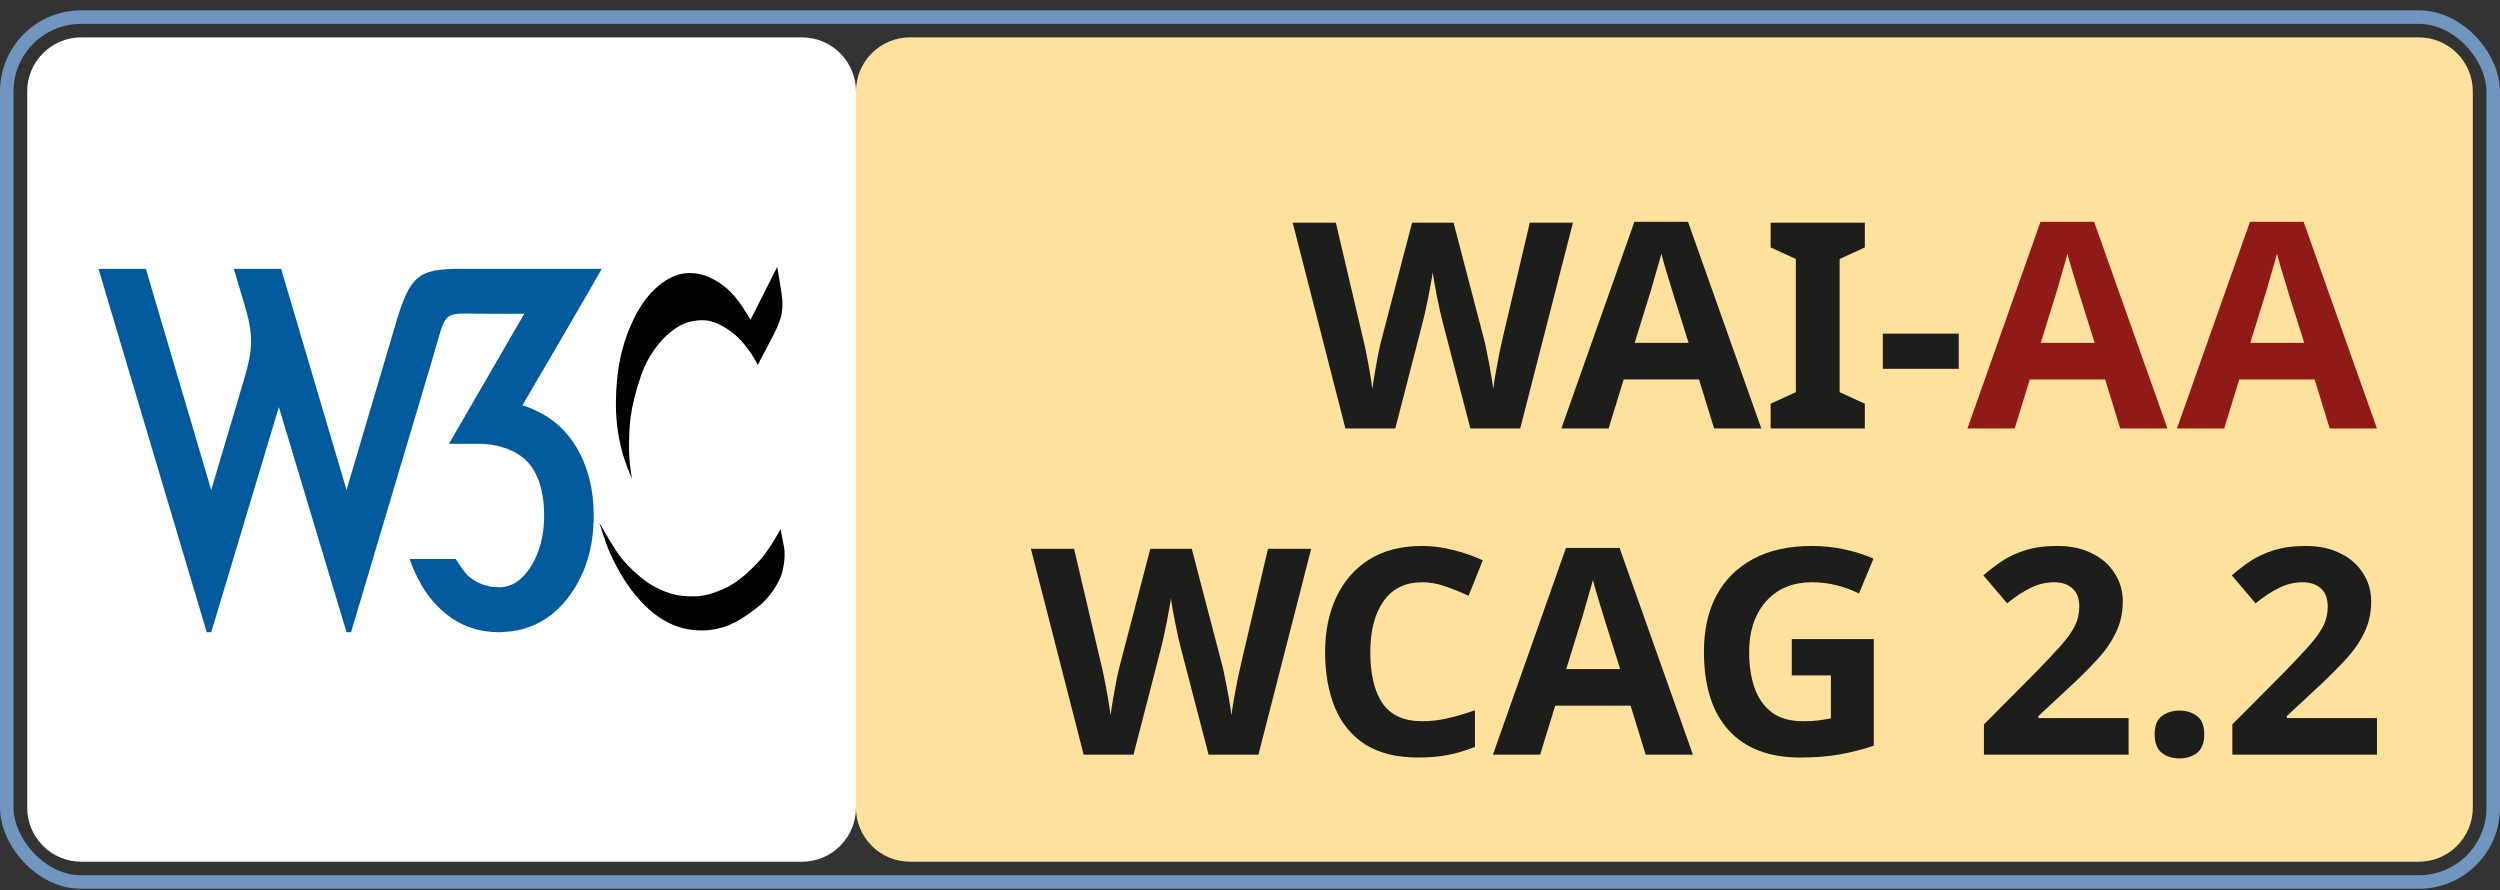 <svg width="132" height="47" viewBox="0 0 132 47" fill="none" xmlns="http://www.w3.org/2000/svg">
<rect x="0" y="0" width="132" height="47" fill="#333333" stroke="none"/>
<rect x="0.357" y="0.904" width="131.286" height="45.665" rx="3.924" stroke="#7095BF" stroke-width="0.714"/>
<path d="M42.342 1.974H4.29C2.713 1.974 1.436 3.252 1.436 4.828V42.644C1.436 44.221 2.713 45.498 4.29 45.498H42.342C43.919 45.498 45.196 44.221 45.196 42.644V4.828C45.196 3.252 43.919 1.974 42.342 1.974Z" fill="white"/>
<path d="M127.711 1.974H48.049C46.473 1.974 45.195 3.252 45.195 4.828V42.644C45.195 44.221 46.473 45.498 48.049 45.498H127.711C129.287 45.498 130.565 44.221 130.565 42.644V4.828C130.565 3.252 129.287 1.974 127.711 1.974Z" fill="#FFE19E"/>
<path d="M5.201 14.197L10.915 33.38H11.153L14.724 21.493L18.297 33.38H18.535L22.817 19.006C23.635 16.261 23.229 16.565 25.67 16.565H27.683L23.704 23.434H25.301C26.333 23.434 27.42 23.805 27.992 24.547C28.072 24.649 28.144 24.761 28.211 24.878C28.226 24.905 28.24 24.933 28.255 24.961C28.318 25.079 28.377 25.202 28.427 25.334C28.628 25.858 28.73 26.487 28.73 27.223C28.73 28.265 28.499 29.157 28.039 29.899C27.914 30.101 27.781 30.272 27.64 30.419C27.551 30.512 27.457 30.594 27.362 30.666C27.354 30.672 27.345 30.677 27.337 30.683C27.239 30.754 27.14 30.815 27.036 30.862C26.941 30.906 26.842 30.937 26.742 30.961C26.717 30.968 26.691 30.973 26.665 30.978C26.562 30.998 26.457 31.012 26.349 31.012C26.344 31.012 26.34 31.01 26.335 31.01C26.33 31.01 26.326 31.009 26.321 31.009C26.318 31.009 26.316 31.008 26.314 31.008C26.308 31.008 26.303 31.007 26.297 31.007C26.154 31.004 26.015 30.993 25.88 30.97H25.878C25.841 30.963 25.808 30.948 25.771 30.94C25.764 30.939 25.757 30.937 25.749 30.934C25.74 30.932 25.732 30.929 25.722 30.926C25.631 30.905 25.539 30.885 25.452 30.852C25.315 30.8 25.184 30.735 25.057 30.657C24.931 30.58 24.809 30.489 24.693 30.385C24.445 30.116 24.258 29.811 24.059 29.514H21.629C21.793 30.001 21.998 30.442 22.234 30.846L22.227 30.859C22.252 30.905 22.287 30.948 22.315 30.993C22.483 31.264 22.663 31.521 22.865 31.753C23.045 31.96 23.237 32.151 23.444 32.326C23.546 32.414 23.651 32.496 23.759 32.572L23.76 32.573C23.866 32.65 23.975 32.72 24.087 32.785C24.155 32.826 24.227 32.861 24.297 32.897C24.307 32.902 24.316 32.907 24.325 32.912C24.36 32.931 24.393 32.95 24.428 32.967C24.428 32.967 24.431 32.968 24.432 32.968C24.547 33.023 24.664 33.071 24.783 33.115C24.785 33.115 24.786 33.117 24.788 33.117H24.789C24.908 33.16 25.028 33.198 25.151 33.23C25.153 33.231 25.156 33.232 25.158 33.233H25.159C25.282 33.265 25.406 33.291 25.533 33.313C25.536 33.313 25.539 33.314 25.542 33.314C25.655 33.333 25.77 33.346 25.886 33.357C25.889 33.358 25.892 33.358 25.895 33.358C25.899 33.359 25.903 33.36 25.907 33.361C25.914 33.362 25.921 33.362 25.927 33.363H25.929C25.932 33.363 25.935 33.364 25.938 33.364H25.939C26.009 33.37 26.082 33.37 26.153 33.372C26.168 33.373 26.183 33.374 26.198 33.375C26.207 33.375 26.217 33.376 26.226 33.376C26.262 33.378 26.298 33.38 26.335 33.381C26.34 33.381 26.344 33.381 26.349 33.381C26.456 33.381 26.558 33.37 26.662 33.364V33.358C26.773 33.35 26.888 33.349 26.998 33.335C27.013 33.333 27.028 33.33 27.043 33.328C27.249 33.3 27.447 33.257 27.641 33.202C28.541 32.949 29.315 32.421 29.956 31.605C30.884 30.42 31.349 28.96 31.349 27.223C31.349 25.818 31.031 24.595 30.396 23.553C29.914 22.762 29.258 22.158 28.427 21.74C28.402 21.727 28.374 21.716 28.348 21.704C28.241 21.652 28.133 21.6 28.02 21.555C27.88 21.497 27.736 21.445 27.587 21.397C28.98 18.997 30.399 16.61 31.771 14.197H24.25C22.078 14.197 21.641 14.566 20.886 17.117L18.297 25.873L14.844 14.197H12.345L12.916 16.105C13.392 17.694 13.35 18.474 12.903 19.977L11.153 25.873L7.701 14.197H5.201Z" fill="#005A9C"/>
<path d="M41.038 14.09L41.241 15.314C41.43 16.457 41.237 16.931 40.727 17.903L40.01 19.267C40.01 19.267 39.459 18.11 38.545 17.469C37.775 16.93 37.273 16.812 36.488 16.973C35.48 17.18 34.337 18.378 33.839 19.856C33.242 21.624 33.236 22.48 33.215 23.266C33.182 24.526 33.381 25.271 33.381 25.271C33.381 25.271 32.511 23.669 32.519 21.323C32.525 19.649 32.789 18.13 33.568 16.632C34.254 15.315 35.272 14.524 36.176 14.431C37.111 14.335 37.85 14.783 38.42 15.268C39.019 15.777 39.626 16.89 39.626 16.89L41.038 14.09Z" fill="black"/>
<path d="M41.215 27.947C41.215 27.947 40.581 29.073 40.187 29.507C39.792 29.942 39.086 30.706 38.213 31.088C37.34 31.47 36.883 31.543 36.021 31.46C35.16 31.378 34.359 30.882 34.078 30.675C33.797 30.468 33.08 29.859 32.676 29.29C32.27 28.721 31.637 27.585 31.637 27.585C31.637 27.585 31.99 28.725 32.211 29.208C32.338 29.486 32.729 30.337 33.284 31.078C33.801 31.769 34.806 32.959 36.334 33.227C37.861 33.496 38.91 32.814 39.169 32.648C39.429 32.483 40.028 32.093 40.375 31.725C40.736 31.34 40.928 31.064 41.169 30.579C41.344 30.227 41.496 29.4 41.398 28.892L41.215 27.947Z" fill="black"/>
<path d="M83.052 11.756L80.267 22.624H77.635L76.15 16.916C76.119 16.804 76.079 16.637 76.028 16.414C75.987 16.19 75.936 15.947 75.874 15.683C75.823 15.419 75.778 15.171 75.737 14.937C75.696 14.694 75.665 14.506 75.645 14.374C75.635 14.506 75.604 14.694 75.553 14.937C75.512 15.171 75.466 15.419 75.415 15.683C75.364 15.937 75.313 16.18 75.262 16.414C75.211 16.637 75.171 16.809 75.14 16.931L73.671 22.624H71.038L68.253 11.756H70.533L71.926 17.692C71.987 17.926 72.053 18.22 72.125 18.575C72.196 18.93 72.263 19.285 72.324 19.641C72.385 19.996 72.431 20.295 72.462 20.539C72.492 20.285 72.538 19.986 72.599 19.641C72.661 19.285 72.722 18.945 72.783 18.621C72.854 18.286 72.916 18.027 72.967 17.845L74.558 11.756H76.747L78.338 17.845C78.389 18.017 78.446 18.271 78.507 18.606C78.578 18.941 78.645 19.285 78.706 19.641C78.767 19.996 78.813 20.295 78.844 20.539C78.874 20.285 78.92 19.986 78.981 19.641C79.043 19.285 79.109 18.93 79.18 18.575C79.262 18.22 79.328 17.926 79.379 17.692L80.772 11.756H83.052Z" fill="#1D1D1B"/>
<path d="M90.505 22.624L89.709 20.036H85.73L84.934 22.624H82.439L86.296 11.71H89.127L92.999 22.624H90.505ZM88.362 15.576C88.311 15.404 88.245 15.186 88.163 14.922C88.082 14.658 88 14.389 87.918 14.115C87.837 13.841 87.77 13.602 87.719 13.4C87.668 13.602 87.597 13.856 87.505 14.161C87.424 14.455 87.342 14.739 87.26 15.013C87.189 15.277 87.133 15.465 87.092 15.576L86.311 18.103H89.158L88.362 15.576Z" fill="#1D1D1B"/>
<path d="M98.463 22.624H93.489V21.315L94.821 20.706V13.674L93.489 13.065V11.756H98.463V13.065L97.132 13.674V20.706L98.463 21.315V22.624Z" fill="#1D1D1B"/>
<path d="M99.412 19.473V17.616H103.422V19.473H99.412Z" fill="#1D1D1B"/>
<path d="M111.947 22.624L111.151 20.036H107.172L106.376 22.624H103.881L107.738 11.71H110.569L114.441 22.624H111.947ZM109.804 15.576C109.753 15.404 109.687 15.186 109.605 14.922C109.524 14.658 109.442 14.389 109.36 14.115C109.279 13.841 109.212 13.602 109.161 13.4C109.11 13.602 109.039 13.856 108.947 14.161C108.865 14.455 108.784 14.739 108.702 15.013C108.631 15.277 108.575 15.465 108.534 15.576L107.753 18.103H110.6L109.804 15.576Z" fill="#901A16"/>
<path d="M123.009 22.624L122.213 20.036H118.234L117.438 22.624H114.943L118.8 11.71H121.631L125.503 22.624H123.009ZM120.866 15.576C120.815 15.404 120.749 15.186 120.667 14.922C120.586 14.658 120.504 14.389 120.422 14.115C120.341 13.841 120.274 13.602 120.223 13.4C120.172 13.602 120.101 13.856 120.009 14.161C119.927 14.455 119.846 14.739 119.764 15.013C119.693 15.277 119.637 15.465 119.596 15.576L118.815 18.103H121.662L120.866 15.576Z" fill="#901A16"/>
<path d="M69.231 28.977L66.445 39.846H63.813L62.328 34.138C62.298 34.026 62.257 33.859 62.206 33.635C62.165 33.412 62.114 33.169 62.053 32.905C62.002 32.641 61.956 32.392 61.915 32.159C61.874 31.915 61.844 31.728 61.823 31.596C61.813 31.728 61.782 31.915 61.731 32.159C61.691 32.392 61.645 32.641 61.594 32.905C61.543 33.158 61.492 33.402 61.441 33.635C61.389 33.859 61.349 34.031 61.318 34.153L59.849 39.846H57.217L54.431 28.977H56.712L58.104 34.914C58.165 35.147 58.232 35.442 58.303 35.797C58.375 36.152 58.441 36.507 58.502 36.862C58.563 37.218 58.609 37.517 58.64 37.76C58.67 37.507 58.716 37.207 58.778 36.862C58.839 36.507 58.9 36.167 58.961 35.843C59.033 35.508 59.094 35.249 59.145 35.066L60.736 28.977H62.925L64.517 35.066C64.568 35.239 64.624 35.492 64.685 35.827C64.757 36.162 64.823 36.507 64.884 36.862C64.945 37.218 64.991 37.517 65.022 37.76C65.052 37.507 65.098 37.207 65.159 36.862C65.221 36.507 65.287 36.152 65.359 35.797C65.44 35.442 65.506 35.147 65.557 34.914L66.95 28.977H69.231Z" fill="#1D1D1B"/>
<path d="M75.092 30.744C74.205 30.744 73.526 31.073 73.057 31.733C72.588 32.393 72.353 33.296 72.353 34.443C72.353 35.599 72.567 36.497 72.996 37.137C73.434 37.766 74.133 38.08 75.092 38.08C75.541 38.08 75.985 38.03 76.424 37.928C76.873 37.827 77.357 37.685 77.878 37.502V39.435C77.398 39.628 76.924 39.77 76.454 39.861C75.985 39.953 75.46 39.998 74.878 39.998C73.756 39.998 72.827 39.77 72.093 39.313C71.368 38.847 70.833 38.197 70.486 37.365C70.139 36.523 69.965 35.544 69.965 34.427C69.965 33.331 70.164 32.362 70.562 31.52C70.96 30.678 71.537 30.018 72.292 29.541C73.057 29.064 73.99 28.826 75.092 28.826C75.633 28.826 76.174 28.897 76.715 29.039C77.266 29.171 77.791 29.353 78.291 29.587L77.541 31.459C77.133 31.266 76.72 31.099 76.301 30.957C75.893 30.815 75.49 30.744 75.092 30.744Z" fill="#1D1D1B"/>
<path d="M86.891 39.846L86.095 37.258H82.116L81.32 39.846H78.826L82.682 28.932H85.514L89.386 39.846H86.891ZM84.749 32.798C84.698 32.626 84.631 32.408 84.549 32.144C84.468 31.88 84.386 31.611 84.305 31.337C84.223 31.063 84.157 30.825 84.106 30.622C84.055 30.825 83.983 31.078 83.891 31.383C83.81 31.677 83.728 31.961 83.647 32.235C83.575 32.499 83.519 32.687 83.478 32.798L82.698 35.325H85.544L84.749 32.798Z" fill="#1D1D1B"/>
<path d="M94.605 33.742H98.936V39.374C98.364 39.567 97.767 39.719 97.145 39.831C96.533 39.943 95.834 39.998 95.048 39.998C93.416 39.998 92.161 39.521 91.284 38.568C90.406 37.614 89.967 36.223 89.967 34.397C89.967 33.26 90.187 32.276 90.625 31.444C91.074 30.612 91.722 29.967 92.569 29.511C93.416 29.054 94.451 28.826 95.676 28.826C96.257 28.826 96.829 28.887 97.39 29.008C97.951 29.13 98.461 29.293 98.92 29.495L98.155 31.337C97.818 31.165 97.436 31.023 97.007 30.911C96.579 30.799 96.13 30.744 95.66 30.744C94.987 30.744 94.4 30.896 93.9 31.2C93.411 31.505 93.028 31.936 92.753 32.494C92.487 33.042 92.355 33.691 92.355 34.443C92.355 35.153 92.452 35.782 92.645 36.33C92.839 36.878 93.145 37.309 93.564 37.624C93.982 37.928 94.528 38.08 95.201 38.08C95.528 38.08 95.803 38.065 96.028 38.035C96.263 38.004 96.477 37.969 96.671 37.928V35.66H94.605V33.742Z" fill="#1D1D1B"/>
<path d="M112.389 39.846H104.752V38.248L107.491 35.493C108.042 34.925 108.486 34.453 108.823 34.077C109.159 33.691 109.404 33.346 109.557 33.042C109.71 32.727 109.787 32.393 109.787 32.037C109.787 31.601 109.664 31.276 109.42 31.063C109.185 30.85 108.864 30.744 108.455 30.744C108.037 30.744 107.629 30.84 107.231 31.033C106.833 31.226 106.415 31.5 105.976 31.855L104.721 30.378C105.037 30.104 105.369 29.851 105.716 29.617C106.073 29.384 106.481 29.196 106.94 29.054C107.41 28.902 107.971 28.826 108.624 28.826C109.338 28.826 109.95 28.958 110.46 29.221C110.981 29.475 111.379 29.825 111.654 30.272C111.94 30.708 112.083 31.205 112.083 31.764C112.083 32.362 111.96 32.91 111.715 33.407C111.481 33.905 111.134 34.397 110.675 34.884C110.226 35.371 109.68 35.909 109.037 36.497L107.629 37.806V37.913H112.389V39.846Z" fill="#1D1D1B"/>
<path d="M113.766 38.781C113.766 38.314 113.893 37.989 114.148 37.807C114.403 37.614 114.714 37.518 115.082 37.518C115.439 37.518 115.745 37.614 116 37.807C116.255 37.989 116.383 38.314 116.383 38.781C116.383 39.227 116.255 39.552 116 39.755C115.745 39.948 115.439 40.044 115.082 40.044C114.714 40.044 114.403 39.948 114.148 39.755C113.893 39.552 113.766 39.227 113.766 38.781Z" fill="#1D1D1B"/>
<path d="M125.505 39.846H117.868V38.248L120.608 35.493C121.159 34.925 121.603 34.453 121.939 34.077C122.276 33.691 122.521 33.346 122.674 33.042C122.827 32.727 122.904 32.393 122.904 32.037C122.904 31.601 122.781 31.276 122.536 31.063C122.302 30.85 121.98 30.744 121.572 30.744C121.154 30.744 120.746 30.84 120.348 31.033C119.95 31.226 119.532 31.5 119.093 31.855L117.838 30.378C118.154 30.104 118.486 29.851 118.833 29.617C119.19 29.384 119.598 29.196 120.057 29.054C120.526 28.902 121.088 28.826 121.741 28.826C122.455 28.826 123.067 28.958 123.577 29.221C124.097 29.475 124.495 29.825 124.771 30.272C125.056 30.708 125.199 31.205 125.199 31.764C125.199 32.362 125.077 32.91 124.832 33.407C124.597 33.905 124.25 34.397 123.791 34.884C123.342 35.371 122.797 35.909 122.154 36.497L120.746 37.806V37.913H125.505V39.846Z" fill="#1D1D1B"/>
</svg>
